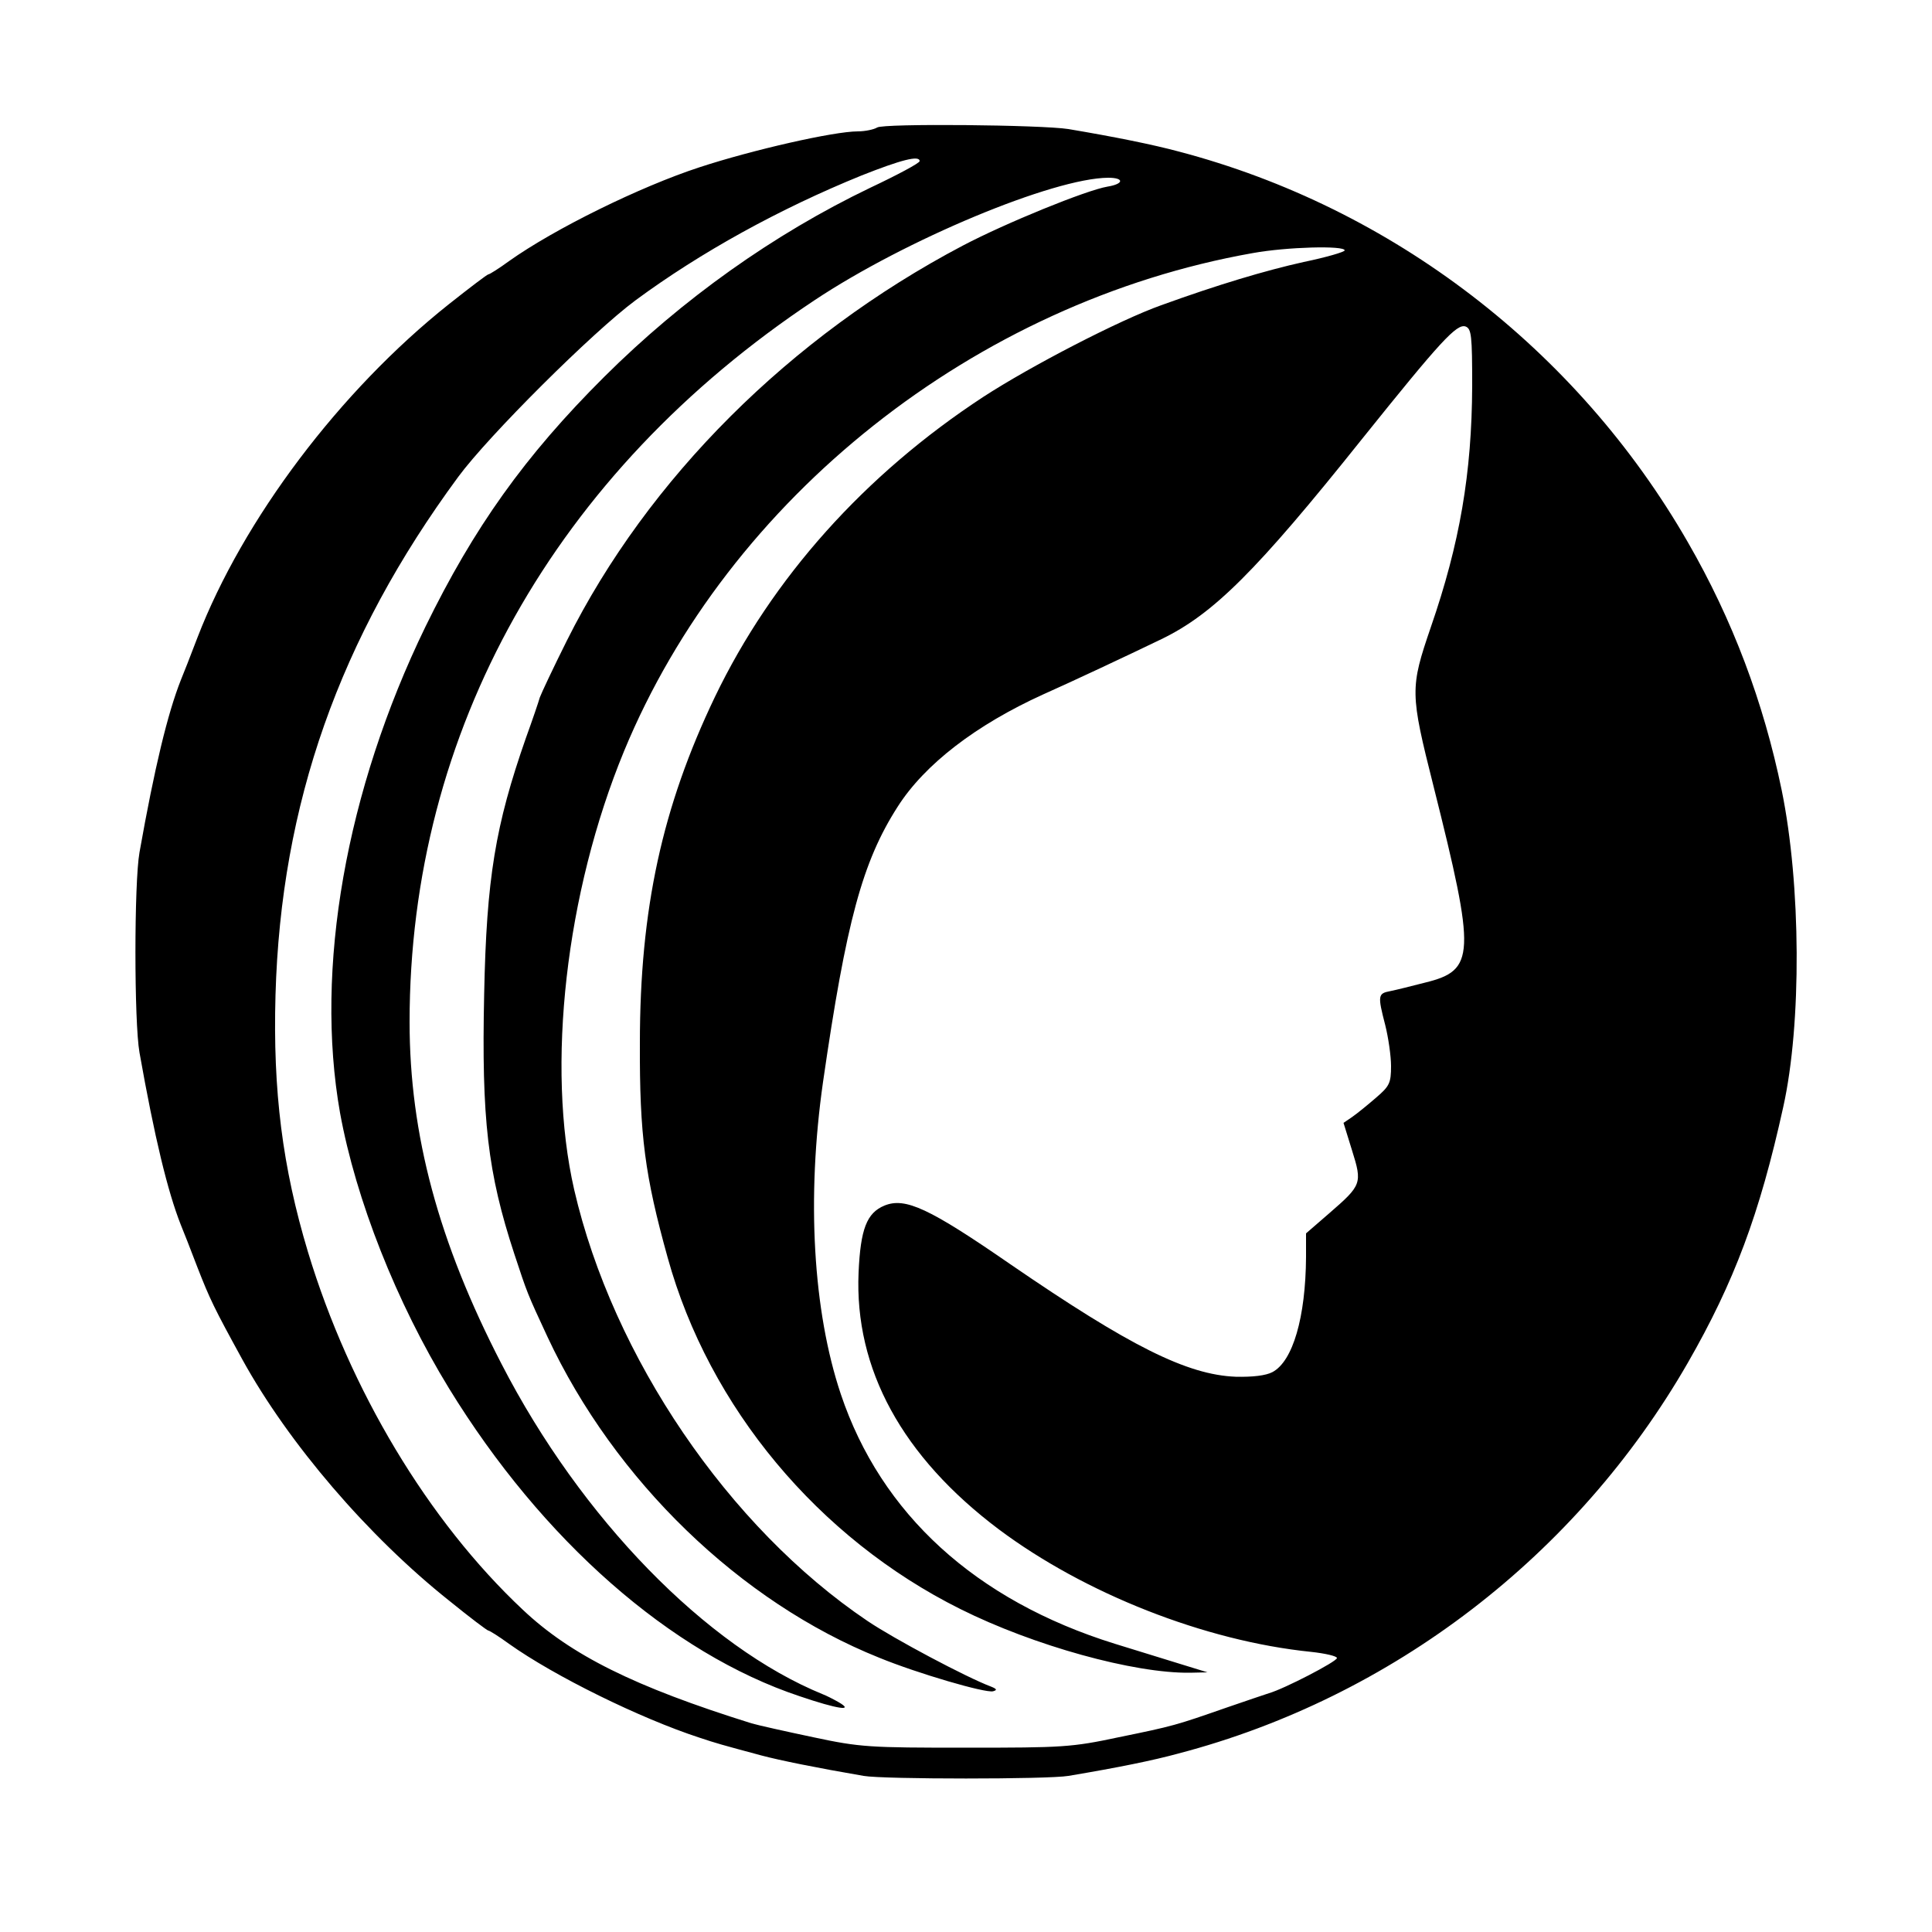 <svg version="1" xmlns="http://www.w3.org/2000/svg" width="666.667" height="666.667" viewBox="0 0 500 500"><path d="M227 33c-.8.5-3.1 1-5 1-6.2 0-27.3 4.8-41 9.3-15.3 5-37.5 15.9-49.3 24.3-2.6 1.9-5 3.4-5.3 3.4-.3 0-4.9 3.5-10.2 7.7C88 101.1 62.9 134.4 51.1 165c-1.8 4.7-3.7 9.6-4.3 11-3.4 8.6-6.8 22.6-10.7 44.6-1.4 7.8-1.4 44 0 51.8 3.9 22 7.3 36 10.7 44.6.6 1.4 2.5 6.3 4.3 11 3.2 8.2 4.3 10.5 11.6 23.8 12 21.8 32.6 45.8 53.6 62.5 5.3 4.3 9.8 7.7 10.1 7.7.3 0 2.7 1.5 5.3 3.4 11.8 8.4 34 19.3 49.3 24.3 4.5 1.5 5.6 1.8 16 4.6 4.9 1.3 14.3 3.2 26.5 5.3 5.2.9 47.8.9 53 0 13.1-2.2 21.9-4 28.5-5.8 55.3-14.5 103.1-51.2 131.8-101.1 12-20.9 18.6-38.5 24.7-66.2 4.8-21.6 4.6-57.6-.4-82-4.7-22.8-12.7-44.1-24.3-64.2C408.1 90.4 360.3 53.7 305 39.2c-6.7-1.8-16.6-3.8-28.5-5.8-6.9-1.1-47.9-1.5-49.5-.4zm11 8.7c0 .5-5.8 3.6-12.8 6.9-25 12-48.6 28.8-68.8 48.9-20.6 20.5-33.8 39.1-46.3 64.7C89.5 204.6 81.4 250.7 88 288c4.1 22.5 14.6 49.1 28.2 71.3 24.1 39.3 57.4 68.6 90.8 79.7 9.7 3.3 14.3 4 10 1.5-1.4-.8-3.2-1.7-4-2-30.2-12.3-62.6-45.5-83.2-85.5-16.3-31.5-23.8-59.4-23.8-88.5 0-75.2 37.6-142.2 104.8-186.8 23.6-15.7 61.8-31.6 76-31.7 4.2 0 4.1 1.6-.2 2.3-5.4.9-26.3 9.4-37.5 15.3-44.6 23.5-81.4 60.2-102.4 102.2-3.5 7-6.6 13.6-7 14.7-.3 1.1-1.9 5.8-3.6 10.5-7.9 22.6-10.2 36.3-10.8 66.3-.7 32.3.9 46.2 7.8 67.2 3.4 10.3 3.3 10.1 8.6 21.5 17.4 37.2 49.9 68.6 85.8 83 10 4.1 27.5 9.2 29.5 8.7 1.1-.3 1-.6-.5-1.2-6.4-2.4-25.2-12.4-32-17-35.9-24.2-65.9-68.3-75.9-111.6-7.3-31.9-2.2-76.9 12.9-113.5 27.1-65.6 90.9-116.2 162.7-128.9 8.8-1.6 23.8-2 23.8-.7 0 .4-4.8 1.8-10.6 3-9.9 2.2-22.3 5.9-36.9 11.2-10.7 3.8-33.7 15.7-46 23.7-30.7 20.1-54.7 46.9-69.5 77.7-13.6 28.4-19.4 54.8-19.4 89.6-.1 23.8 1.3 34.3 7.2 55.5 10.7 38.7 39 72.6 75.7 90.9 19 9.5 45 16.7 59.5 16.5l4.5-.1-6.5-2c-3.6-1.1-11.4-3.5-17.5-5.4-36-11.2-60.5-33.6-70.9-64.6-7.2-21.5-8.9-50.7-4.6-80.8 6-41.5 10.2-57 19.3-71.2 7-11 20.3-21.2 37.7-29.1 7.2-3.2 21.7-10 30.6-14.3 13.4-6.5 24.5-17.5 51.9-51.8 20.3-25.3 24.5-29.9 26.8-29.1 1.5.6 1.7 2.3 1.7 15.4-.1 22.6-3.2 40.7-10.7 62.4-5.4 15.8-5.4 17 .7 41.2 11 43.8 10.8 47.6-2.2 50.8-3.5.9-7.5 1.9-9 2.2-3.2.6-3.3 1.1-1.3 8.8.8 3.2 1.5 8 1.5 10.6 0 4.4-.4 5.2-3.9 8.2-2.2 1.9-4.9 4.1-6.2 5l-2.2 1.5 2.2 7.1c2.7 8.6 2.5 9-5.9 16.3l-6 5.2v6.1c-.1 15.6-3.4 27-8.7 29.8-1.7.9-5.1 1.3-9.5 1.2-12.6-.5-27.4-7.9-58.3-29.1-21-14.5-27.2-17.4-32.6-15.2-4.6 1.9-6.2 6.1-6.7 17.3-1.1 25 11.3 47.7 36.3 66.5 22.2 16.6 53.3 28.9 80.8 31.7 3.7.4 6.7 1.1 6.7 1.6 0 .9-13.7 8-17.6 9.1-1 .3-5.9 2-10.9 3.7-13.2 4.6-13.8 4.8-28 7.7-12.2 2.6-14.5 2.7-39.5 2.7s-27.3-.1-39.5-2.7c-7.1-1.5-14.3-3.1-16-3.6-30.4-9.5-46.8-17.7-59.2-29.4-24.5-23-44.8-56.9-55.6-92.6-6.6-21.9-9.1-41.7-8.4-66.5 1.4-49.4 16.5-92.3 47.3-134.1 7.8-10.6 34.8-37.5 45.9-45.7C181.3 65.3 201.8 54 223 45.4c10.1-4 15-5.3 15-3.7z"/></svg>